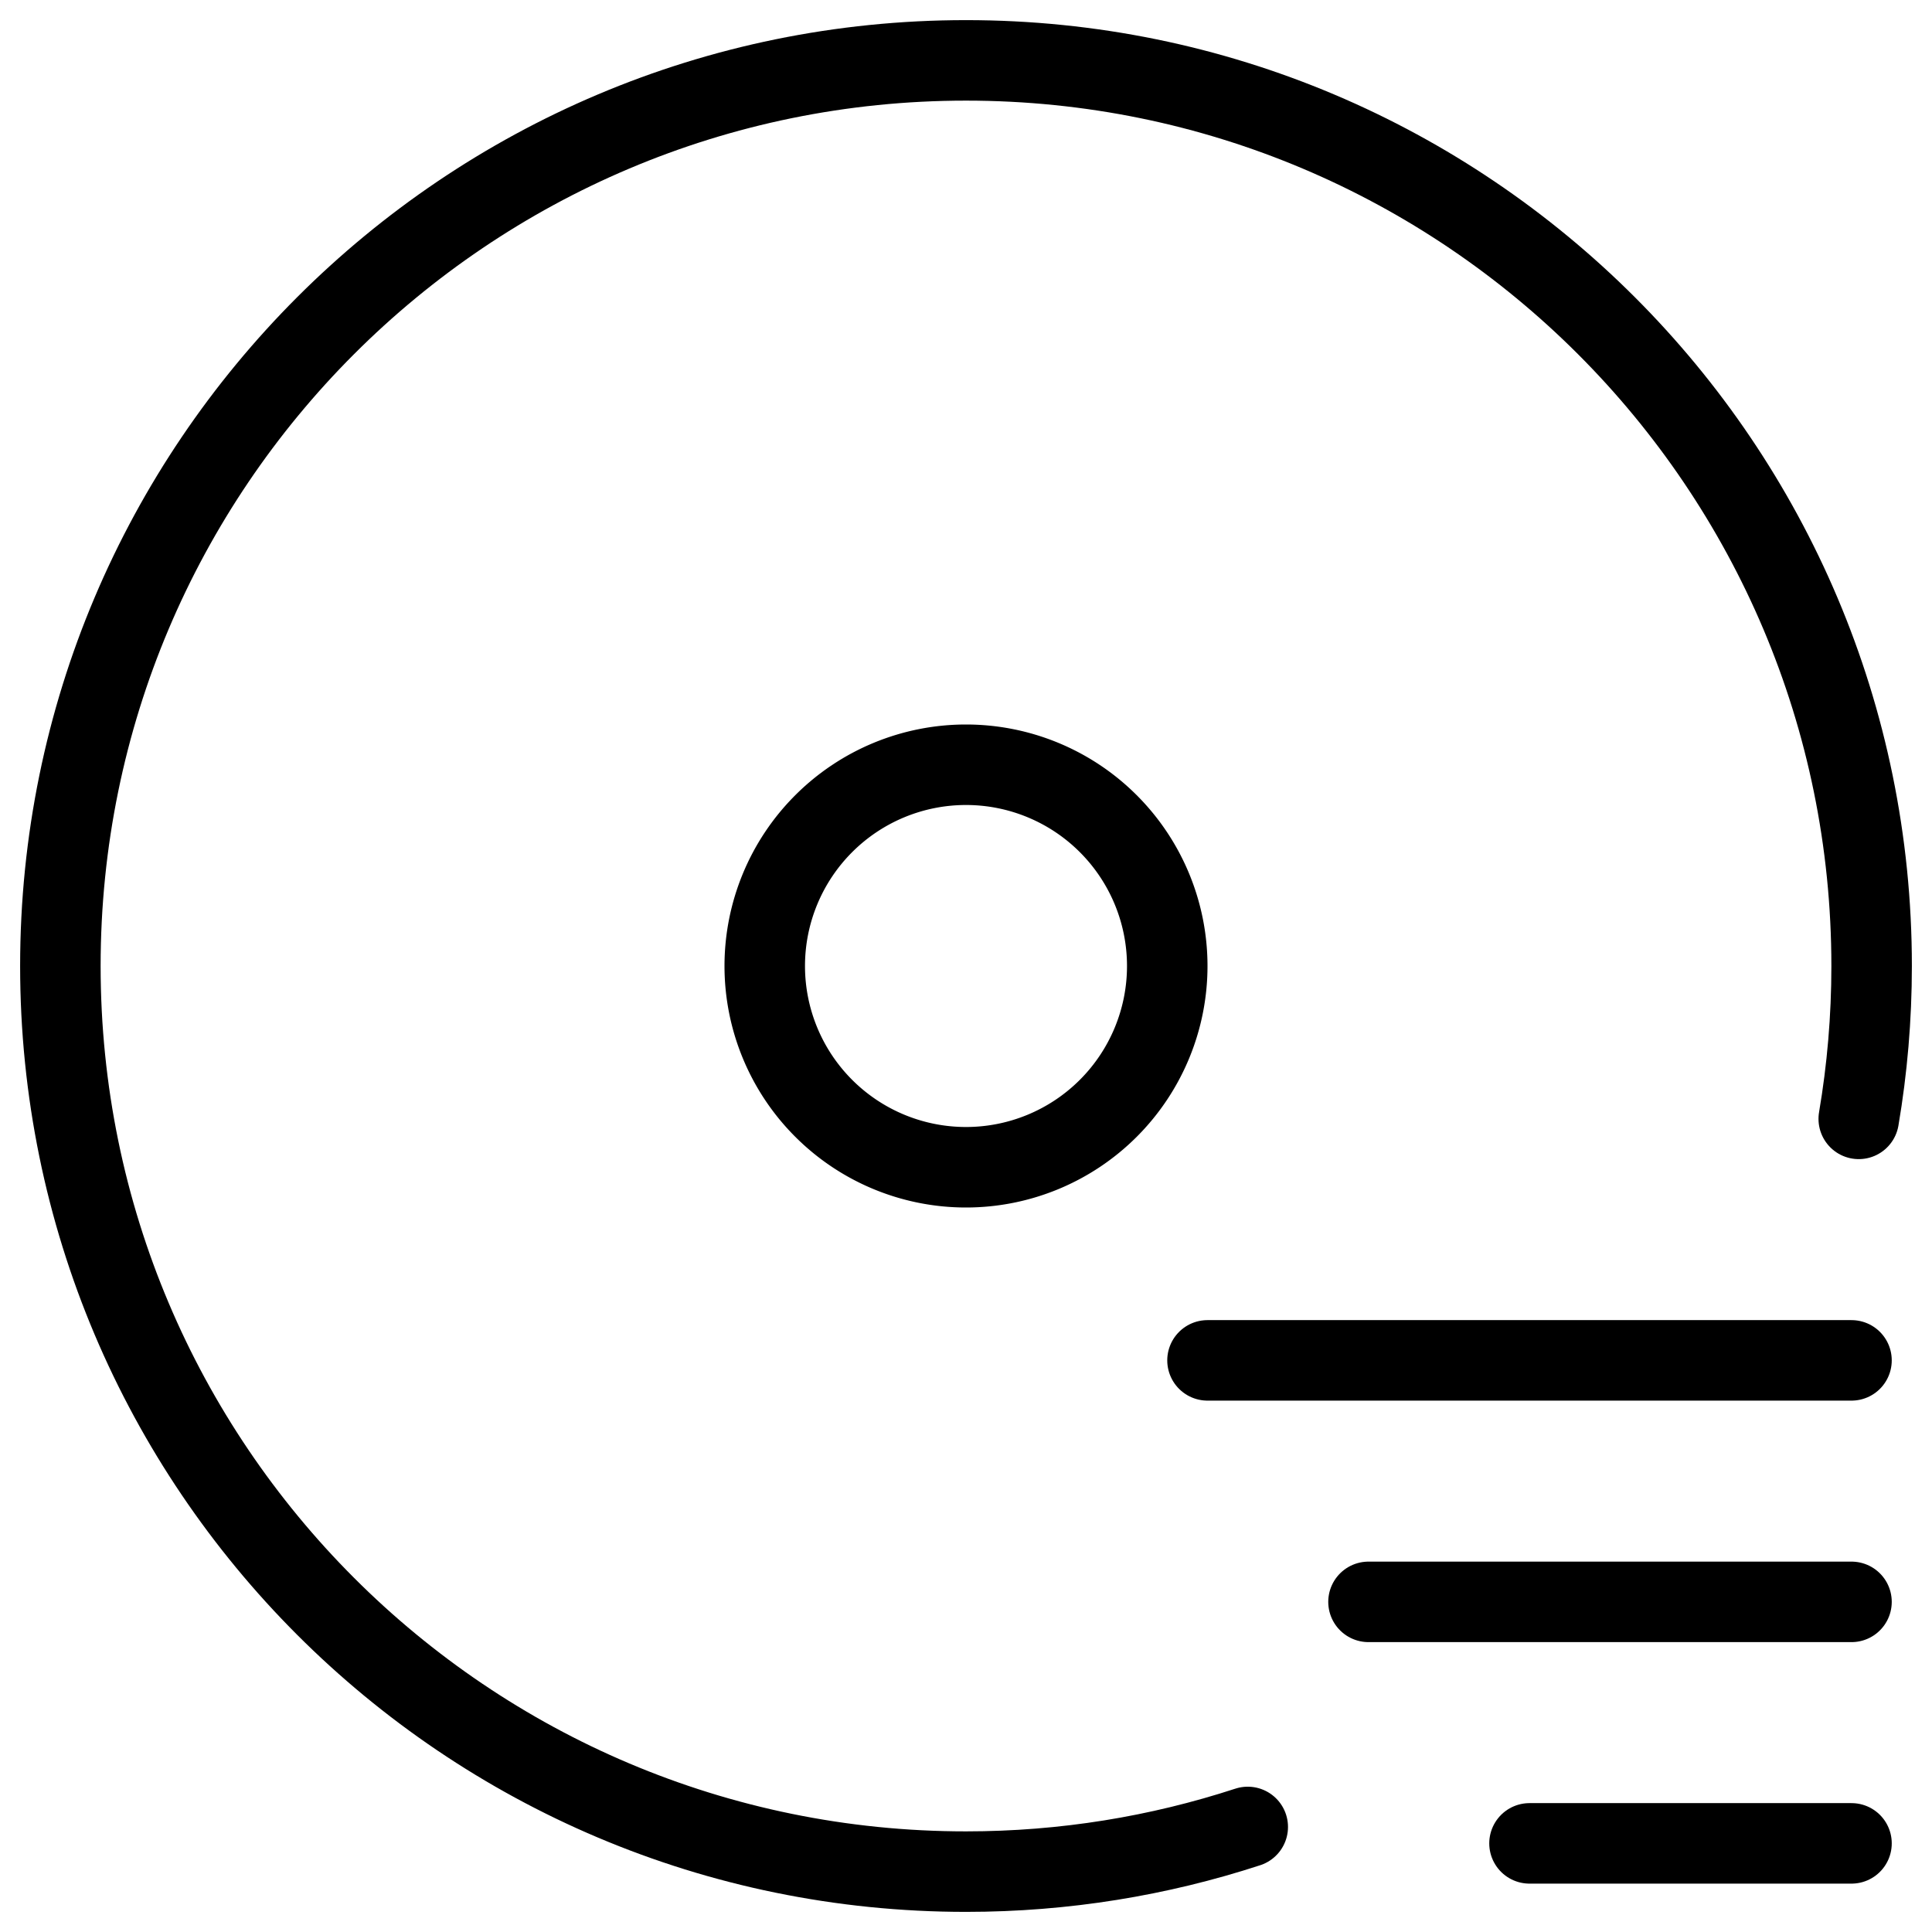 <svg xmlns="http://www.w3.org/2000/svg" fill="none" viewBox="0 0 24 24"><path stroke="#000000" stroke-linecap="round" stroke-linejoin="round" d="M23.09 13.899c0.105 -0.617 0.16 -1.252 0.16 -1.899C23.25 5.787 18.213 0.75 12 0.75S0.75 5.787 0.75 12 5.787 23.25 12 23.25c1.222 0 2.398 -0.195 3.5 -0.555" stroke-width="1"></path><path stroke="#000000" stroke-linecap="round" stroke-linejoin="round" d="M9.5 12a2.5 2.5 0 1 0 5 0 2.5 2.5 0 1 0 -5 0" stroke-width="1"></path><path stroke="#000000" stroke-linecap="round" stroke-linejoin="round" d="m15 16.899 8 0" stroke-width="1"></path><path stroke="#000000" stroke-linecap="round" stroke-linejoin="round" d="m17 19.899 6 0" stroke-width="1"></path><path stroke="#000000" stroke-linecap="round" stroke-linejoin="round" d="m19 22.899 4 0" stroke-width="1"></path></svg>